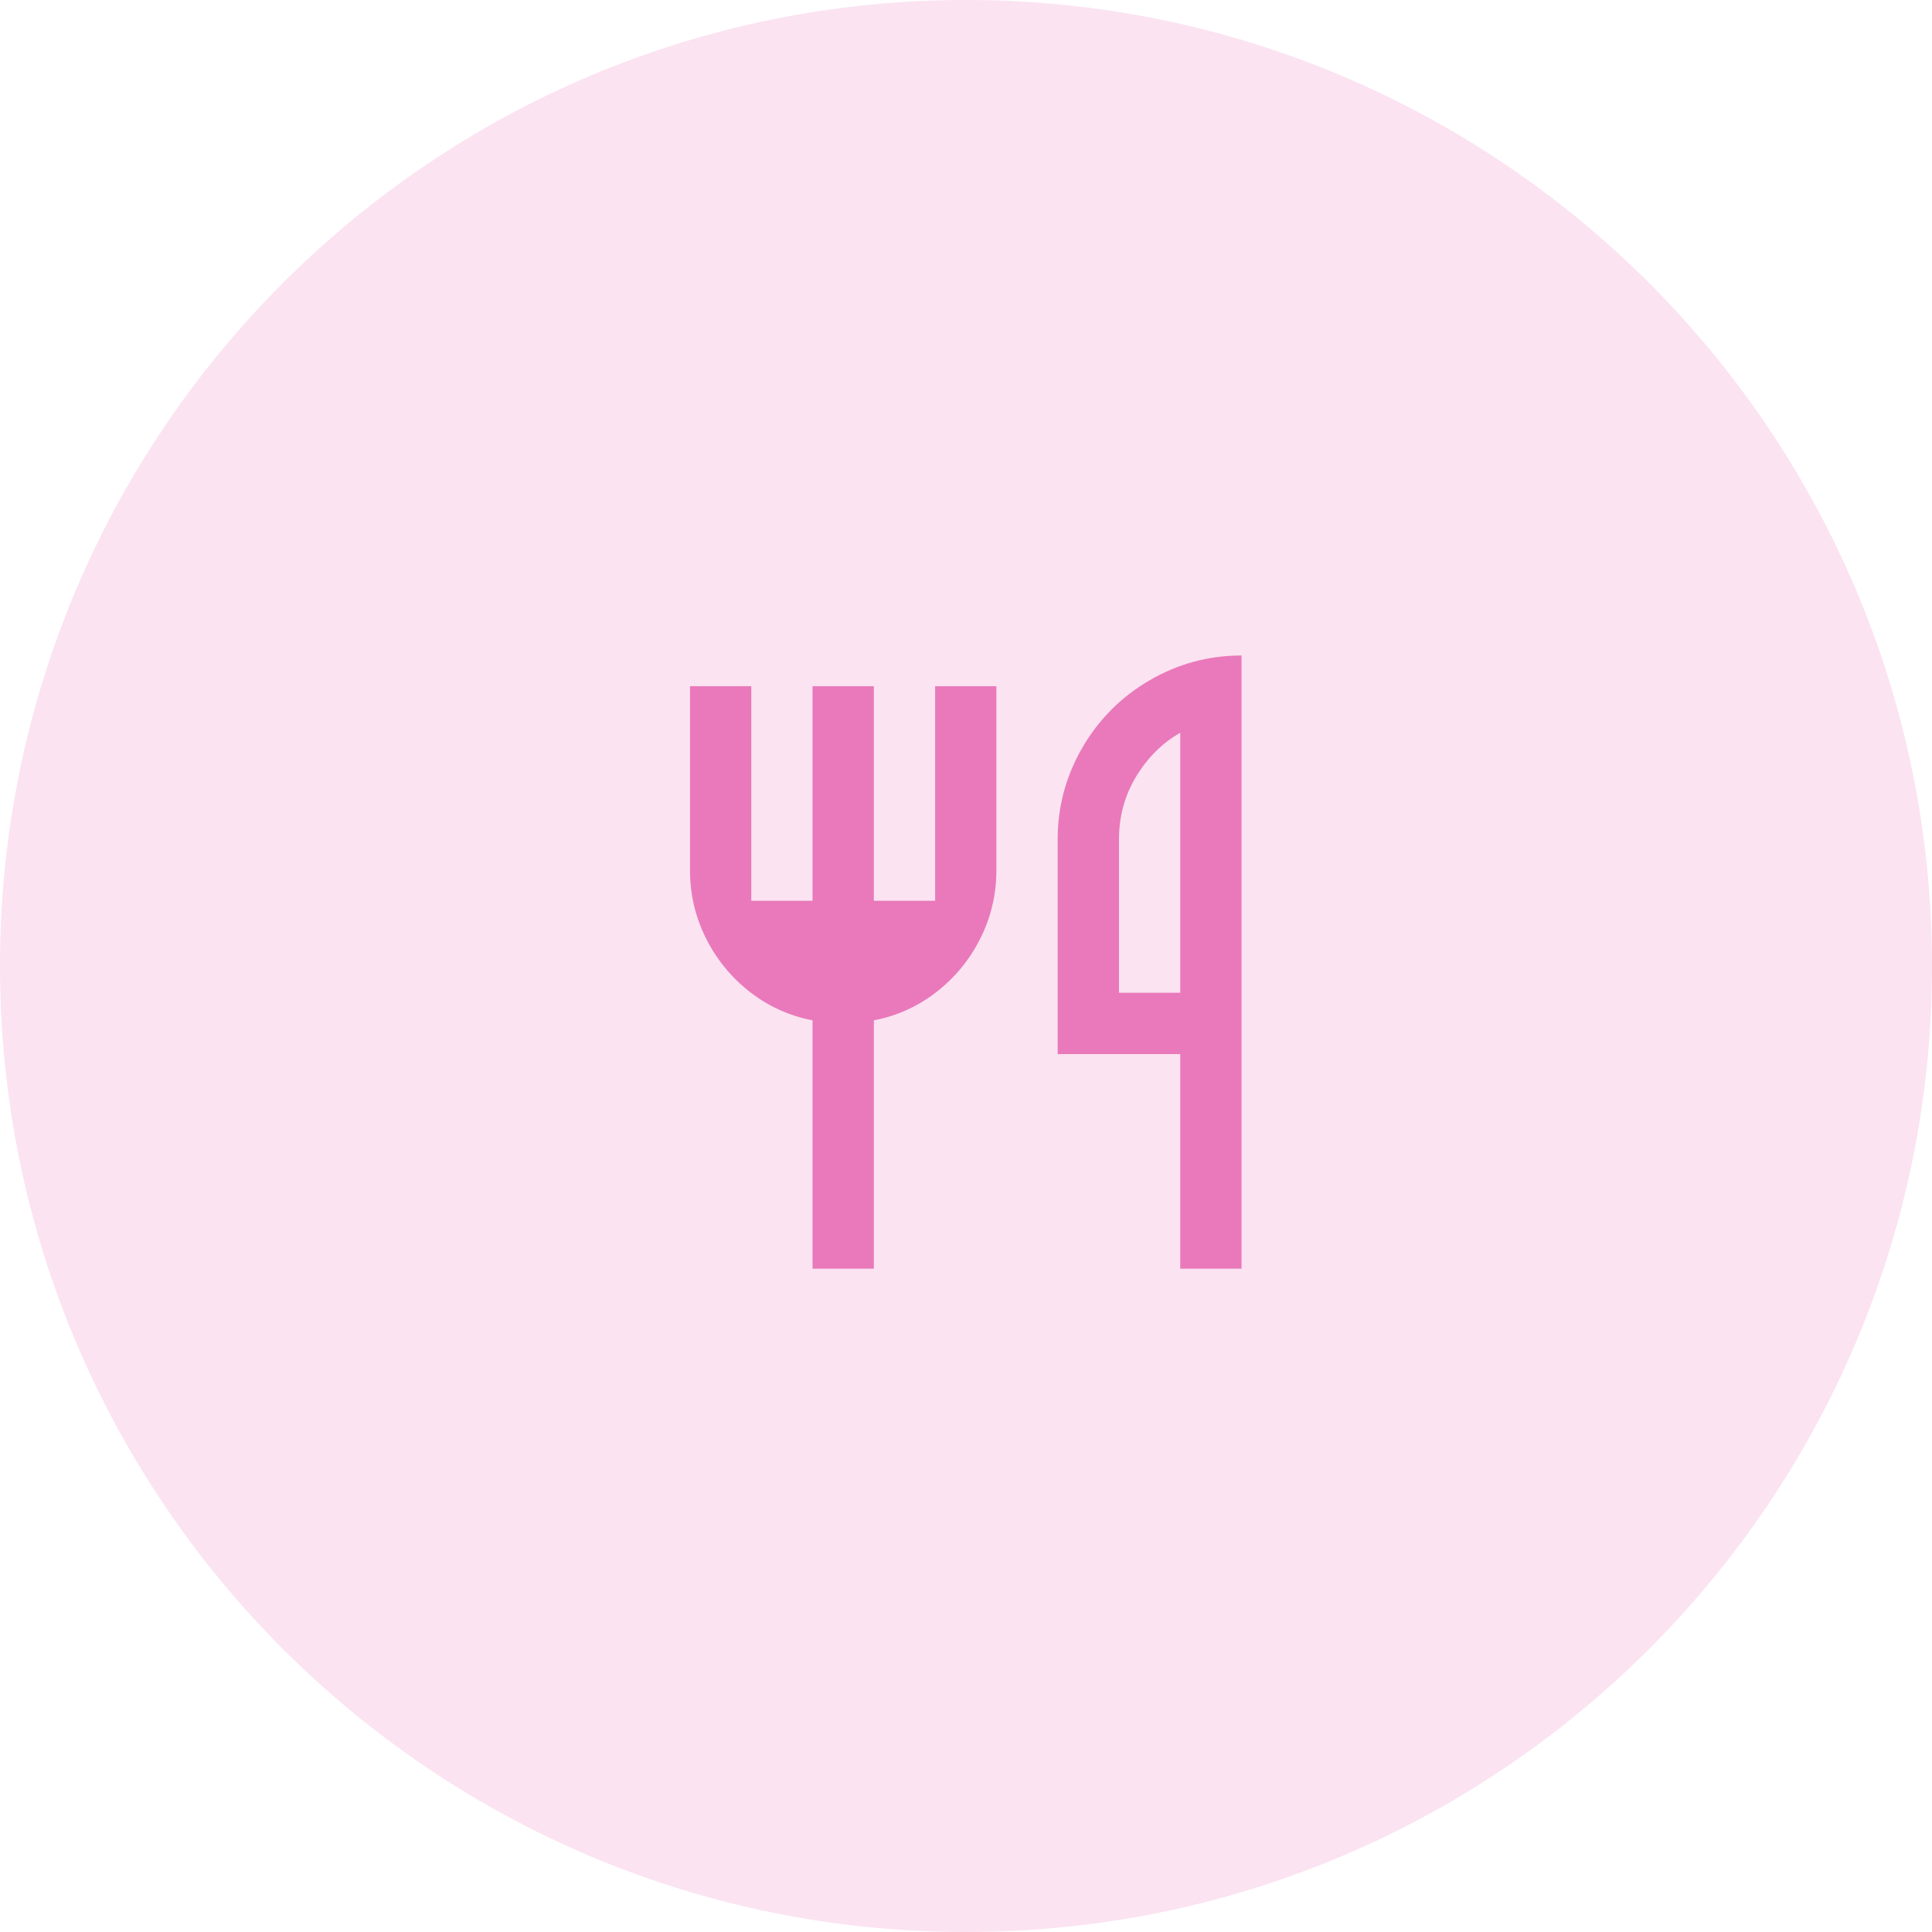 <svg width="56" height="56" viewBox="0 0 56 56" fill="none" xmlns="http://www.w3.org/2000/svg">
<path d="M0 28C0 12.536 12.536 0 28 0C43.464 0 56 12.536 56 28C56 43.464 43.464 56 28 56C12.536 56 0 43.464 0 28Z" fill="#FBE3F1"/>
<path d="M35.986 19V36.773H34.21V30.553H30.657V24.332C30.657 23.372 30.9 22.478 31.386 21.648C31.859 20.843 32.499 20.203 33.304 19.729C34.133 19.243 35.027 19 35.986 19ZM34.21 21.239C33.748 21.5 33.357 21.867 33.038 22.341C32.635 22.934 32.434 23.597 32.434 24.332V28.775H34.21V21.239ZM25.329 29.575V36.773H23.552V29.575C22.878 29.445 22.271 29.169 21.732 28.749C21.193 28.328 20.77 27.81 20.462 27.194C20.154 26.577 20 25.92 20 25.221V19.889H21.776V26.109H23.552V19.889H25.329V26.109H27.105V19.889H28.881V25.221C28.881 25.92 28.727 26.577 28.419 27.194C28.111 27.81 27.688 28.328 27.149 28.749C26.611 29.169 26.004 29.445 25.329 29.575Z" fill="#E979BA"/>
</svg>
